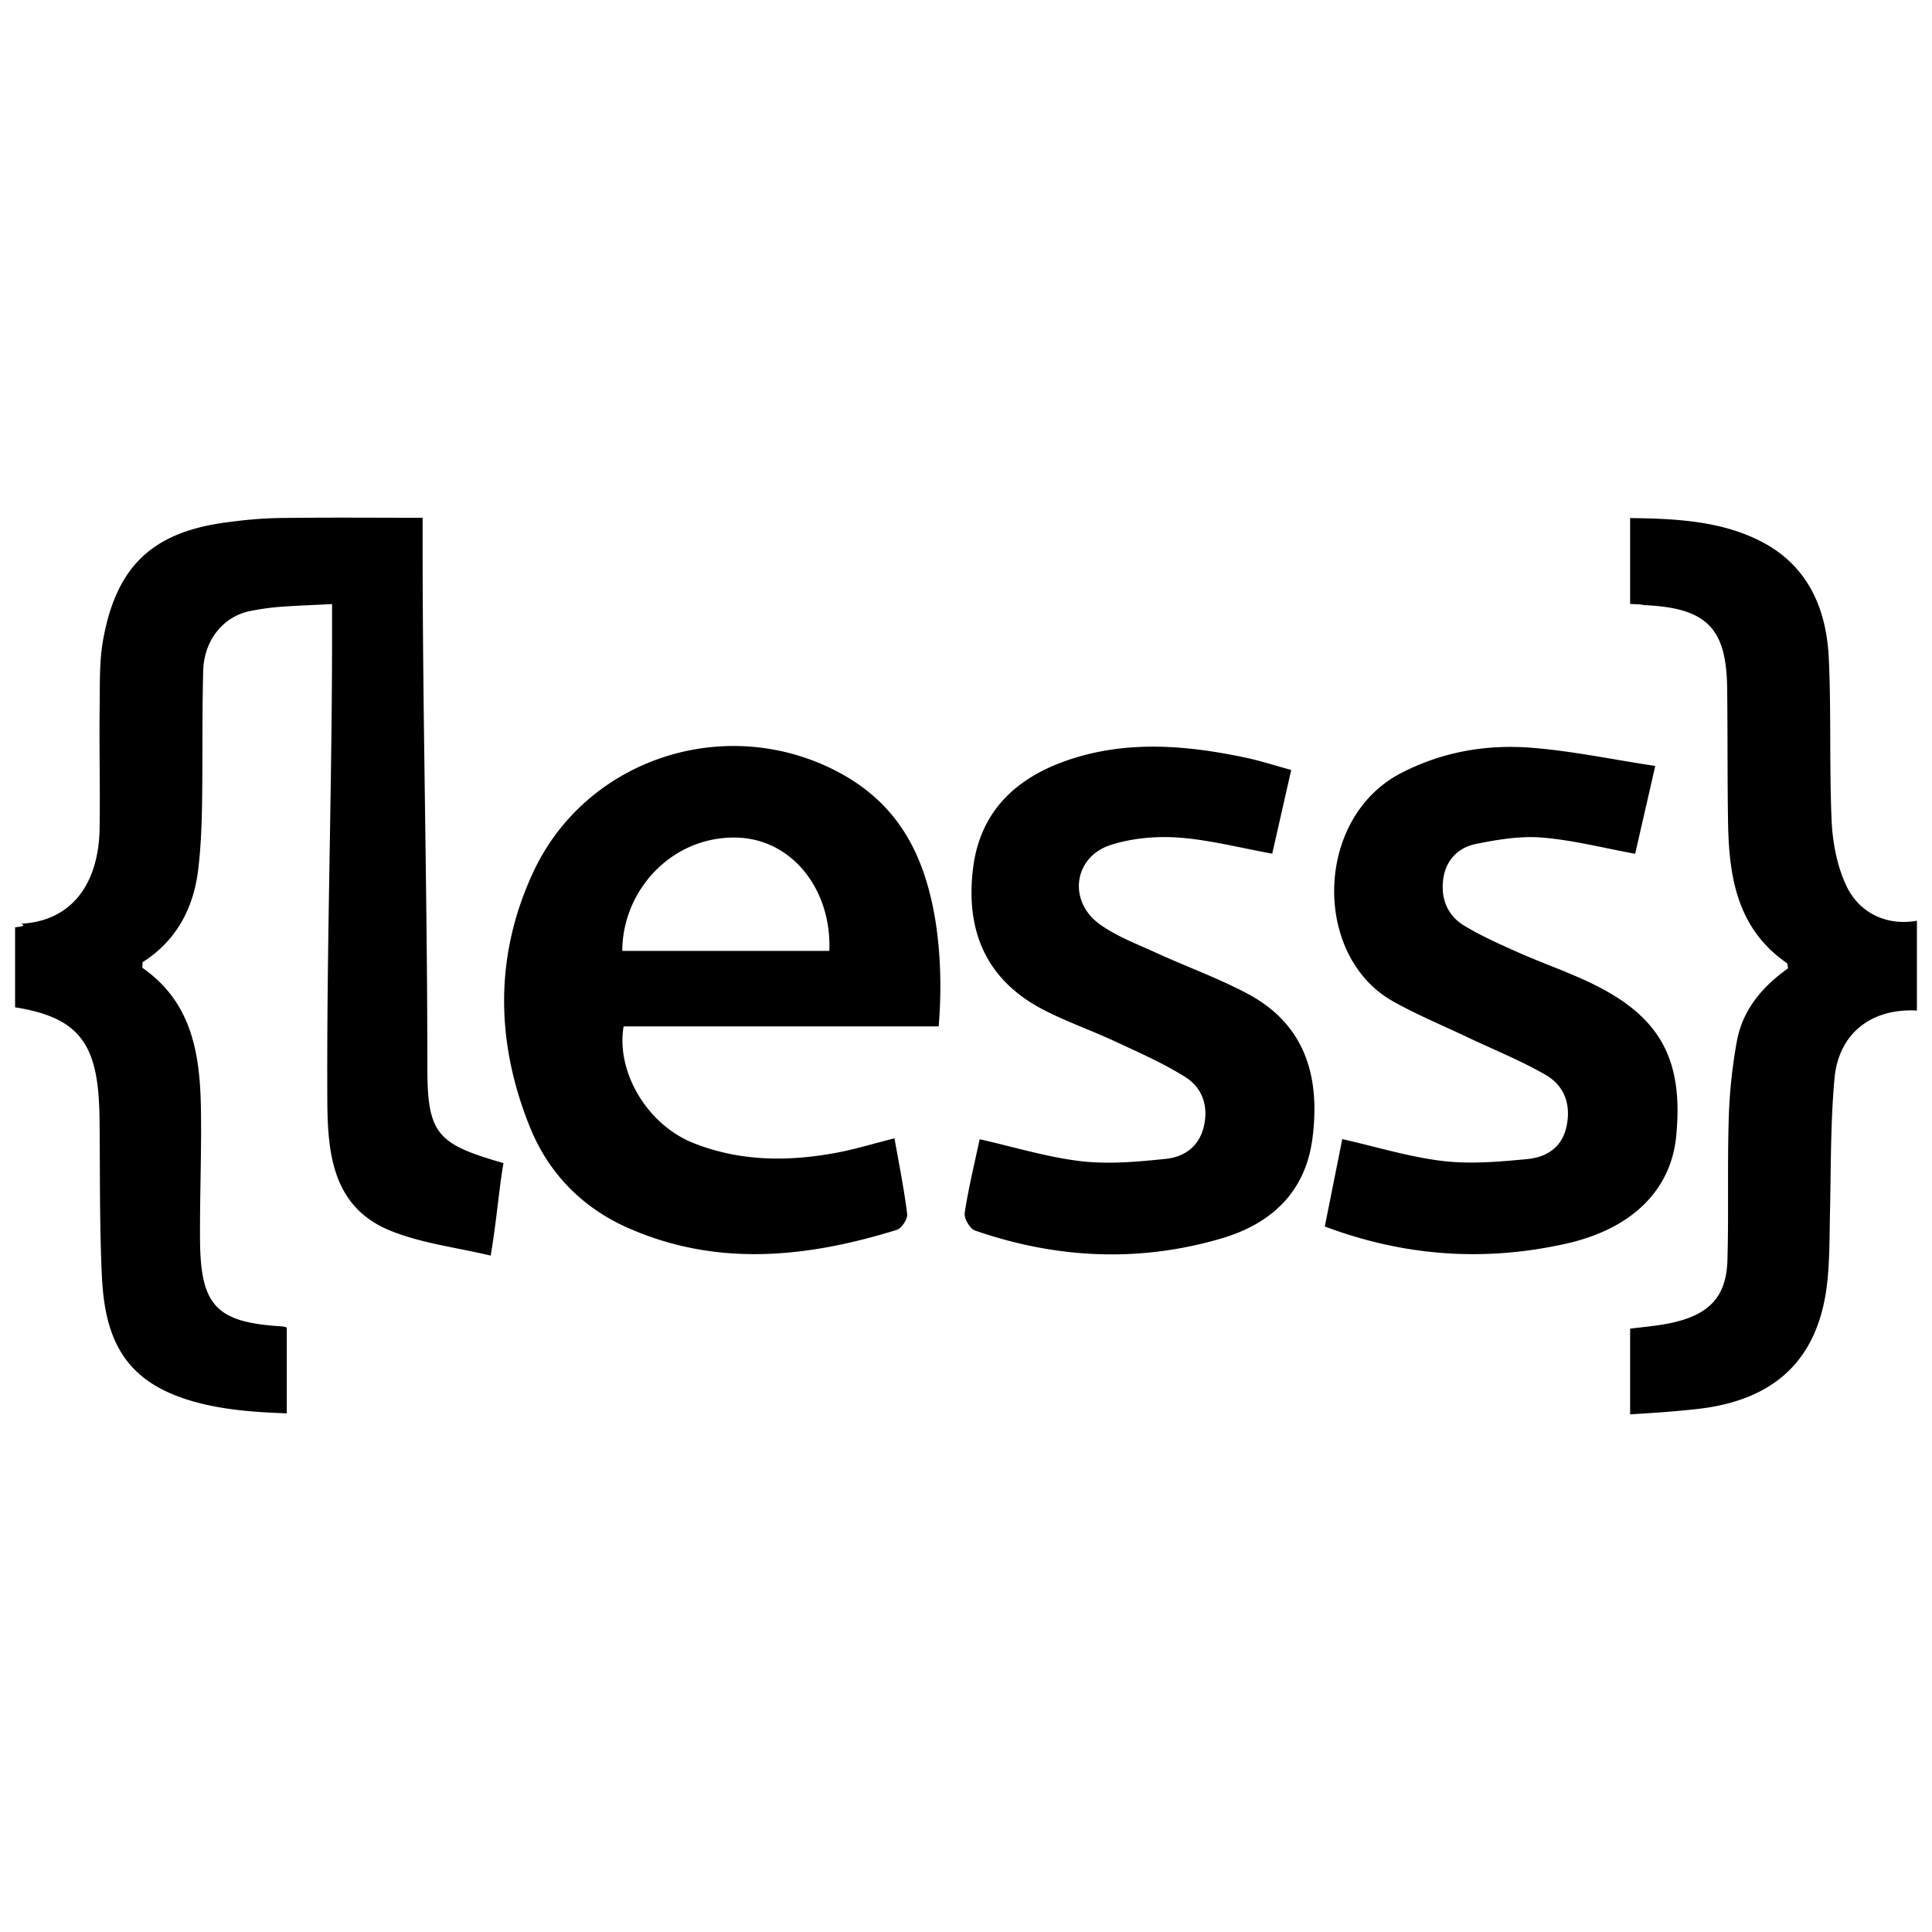<svg xmlns="http://www.w3.org/2000/svg" width="1em" height="1em" viewBox="0 0 128 128"><path fill="currentColor" fill-rule="evenodd" d="M122.301 58.635c-.6-1.299-.89-2.836-.952-4.283c-.154-3.561-.023-7.135-.184-10.696c-.144-3.189-1.282-6.063-4.344-7.707c-2.696-1.447-5.821-1.591-8.821-1.625v5.691c1 .034.754.065.998.078c4.029.198 5.379 1.476 5.43 5.473c.038 2.972.012 5.946.06 8.917c.059 3.605.597 7.046 3.894 9.322c.056.039.051.182.083.348c-1.678 1.192-3.006 2.727-3.392 4.822a34.5 34.5 0 0 0-.54 5.153c-.096 3.118.003 6.243-.086 9.361c-.07 2.442-1.227 3.588-3.604 4.132c-.895.206-1.843.279-2.843.406v5.677c2-.12 3.017-.199 4.387-.347c5.156-.558 8.059-3.241 8.654-8.243c.186-1.568.165-3.166.2-4.75c.066-2.969.032-5.952.298-8.903c.271-3.011 2.461-4.675 5.461-4.509v-5.951c-2 .358-3.843-.507-4.699-2.366M28.314 70.768C28.313 59.219 28 47.67 28 36.122v-1.817c-3 0-6.226-.029-9.391.014c-1.285.017-2.418.127-3.692.301c-4.877.664-7.228 2.953-8.092 7.812c-.25 1.402-.2 2.859-.221 4.293c-.039 2.726.039 5.453-.005 8.178c-.055 3.432-1.672 6.092-5.172 6.294c-.124.007.573.15-.427.236v5.305c4 .628 5.273 2.243 5.539 5.959c.042.592.053 1.189.059 1.784c.034 3.32-.004 6.645.146 9.959c.141 3.093.828 5.857 3.751 7.48C13.225 93.436 17 93.559 19 93.638v-5.664c0-.048-.21-.092-.405-.104c-4.339-.265-5.317-1.443-5.343-5.785c-.017-2.875.106-5.75.06-8.625c-.058-3.612-.586-7.038-3.856-9.324c-.05-.035-.001-.183-.017-.383c2.199-1.39 3.368-3.516 3.686-6.094c.176-1.422.235-2.864.26-4.299c.05-2.973-.003-5.949.078-8.92c.057-2.088 1.39-3.61 3.091-3.952c1.612-.325 2.446-.315 5.446-.466v2.056c0 10.31-.367 20.619-.313 30.929c.019 3.531.41 7.012 4.195 8.537c2.058.829 4.263 1.084 6.627 1.642c.395-2.312.524-4.23.847-6.128c-4.357-1.25-5.042-1.898-5.042-6.29m26.674-19.893c-7.34-3.51-16.248-.441-19.666 6.921c-2.574 5.544-2.482 11.25-.216 16.872c1.229 3.048 3.45 5.33 6.473 6.672c5.904 2.621 11.879 1.984 17.832.144c.321-.1.731-.718.692-1.046c-.203-1.661-.54-3.306-.841-5.021c-1.417.357-2.601.722-3.811.949c-3.197.601-6.401.6-9.512-.637c-3.072-1.22-5.135-4.73-4.622-7.73h20.872c.255-3 .154-7.125-1.123-10.536c-1.14-3.049-3.108-5.167-6.078-6.588M54.944 63H41.228c.007-4 3.264-7.59 7.537-7.508c3.753.072 6.349 3.508 6.179 7.508m56.108 12.279c.492-5.054-1.034-7.898-5.534-10.094c-1.596-.779-3.29-1.356-4.916-2.078c-1.217-.54-2.442-1.087-3.58-1.771c-1.108-.665-1.572-1.769-1.408-3.062c.161-1.277.982-2.119 2.168-2.359c1.437-.292 2.943-.542 4.388-.424c2.042.167 4.056.69 6.163 1.075l1.332-5.818c-2.851-.434-5.509-.995-8.195-1.207c-2.987-.235-5.896.261-8.63 1.67c-5.777 2.977-5.883 12.116-.574 15.116c1.586.896 3.283 1.596 4.933 2.38c1.737.827 3.537 1.546 5.199 2.504c1.262.727 1.713 1.996 1.375 3.475c-.313 1.375-1.354 1.988-2.577 2.105c-1.86.177-3.768.347-5.609.128c-2.217-.264-4.387-.937-6.658-1.451l-1.158 5.79c5.333 2.002 10.61 2.33 15.938 1.149c4.459-.988 6.999-3.596 7.343-7.128m-28.415-9.452c-1.959-1.039-4.066-1.797-6.088-2.723c-1.255-.575-2.584-1.074-3.69-1.871c-2.127-1.533-1.731-4.472.746-5.258c1.421-.452 3.028-.592 4.521-.48c2.034.153 4.041.679 6.162 1.063l1.258-5.546c-1.077-.293-2.052-.612-3.051-.822c-3.971-.836-7.963-1.16-11.874.215c-3.36 1.182-5.691 3.392-6.152 7.11c-.516 4.152.861 7.43 4.696 9.402c1.535.79 3.18 1.363 4.747 2.095c1.564.73 3.161 1.427 4.614 2.343c1.111.7 1.549 1.885 1.236 3.255c-.311 1.358-1.301 2.042-2.533 2.169c-1.86.191-3.769.368-5.611.153c-2.226-.26-4.403-.935-6.714-1.455c-.341 1.613-.741 3.238-.99 4.885c-.054.358.345 1.046.681 1.163c5.384 1.866 10.864 2.134 16.34.521c3.27-.962 5.557-3.051 6.018-6.623c.523-4.055-.444-7.544-4.316-9.596" clip-rule="evenodd"/></svg>